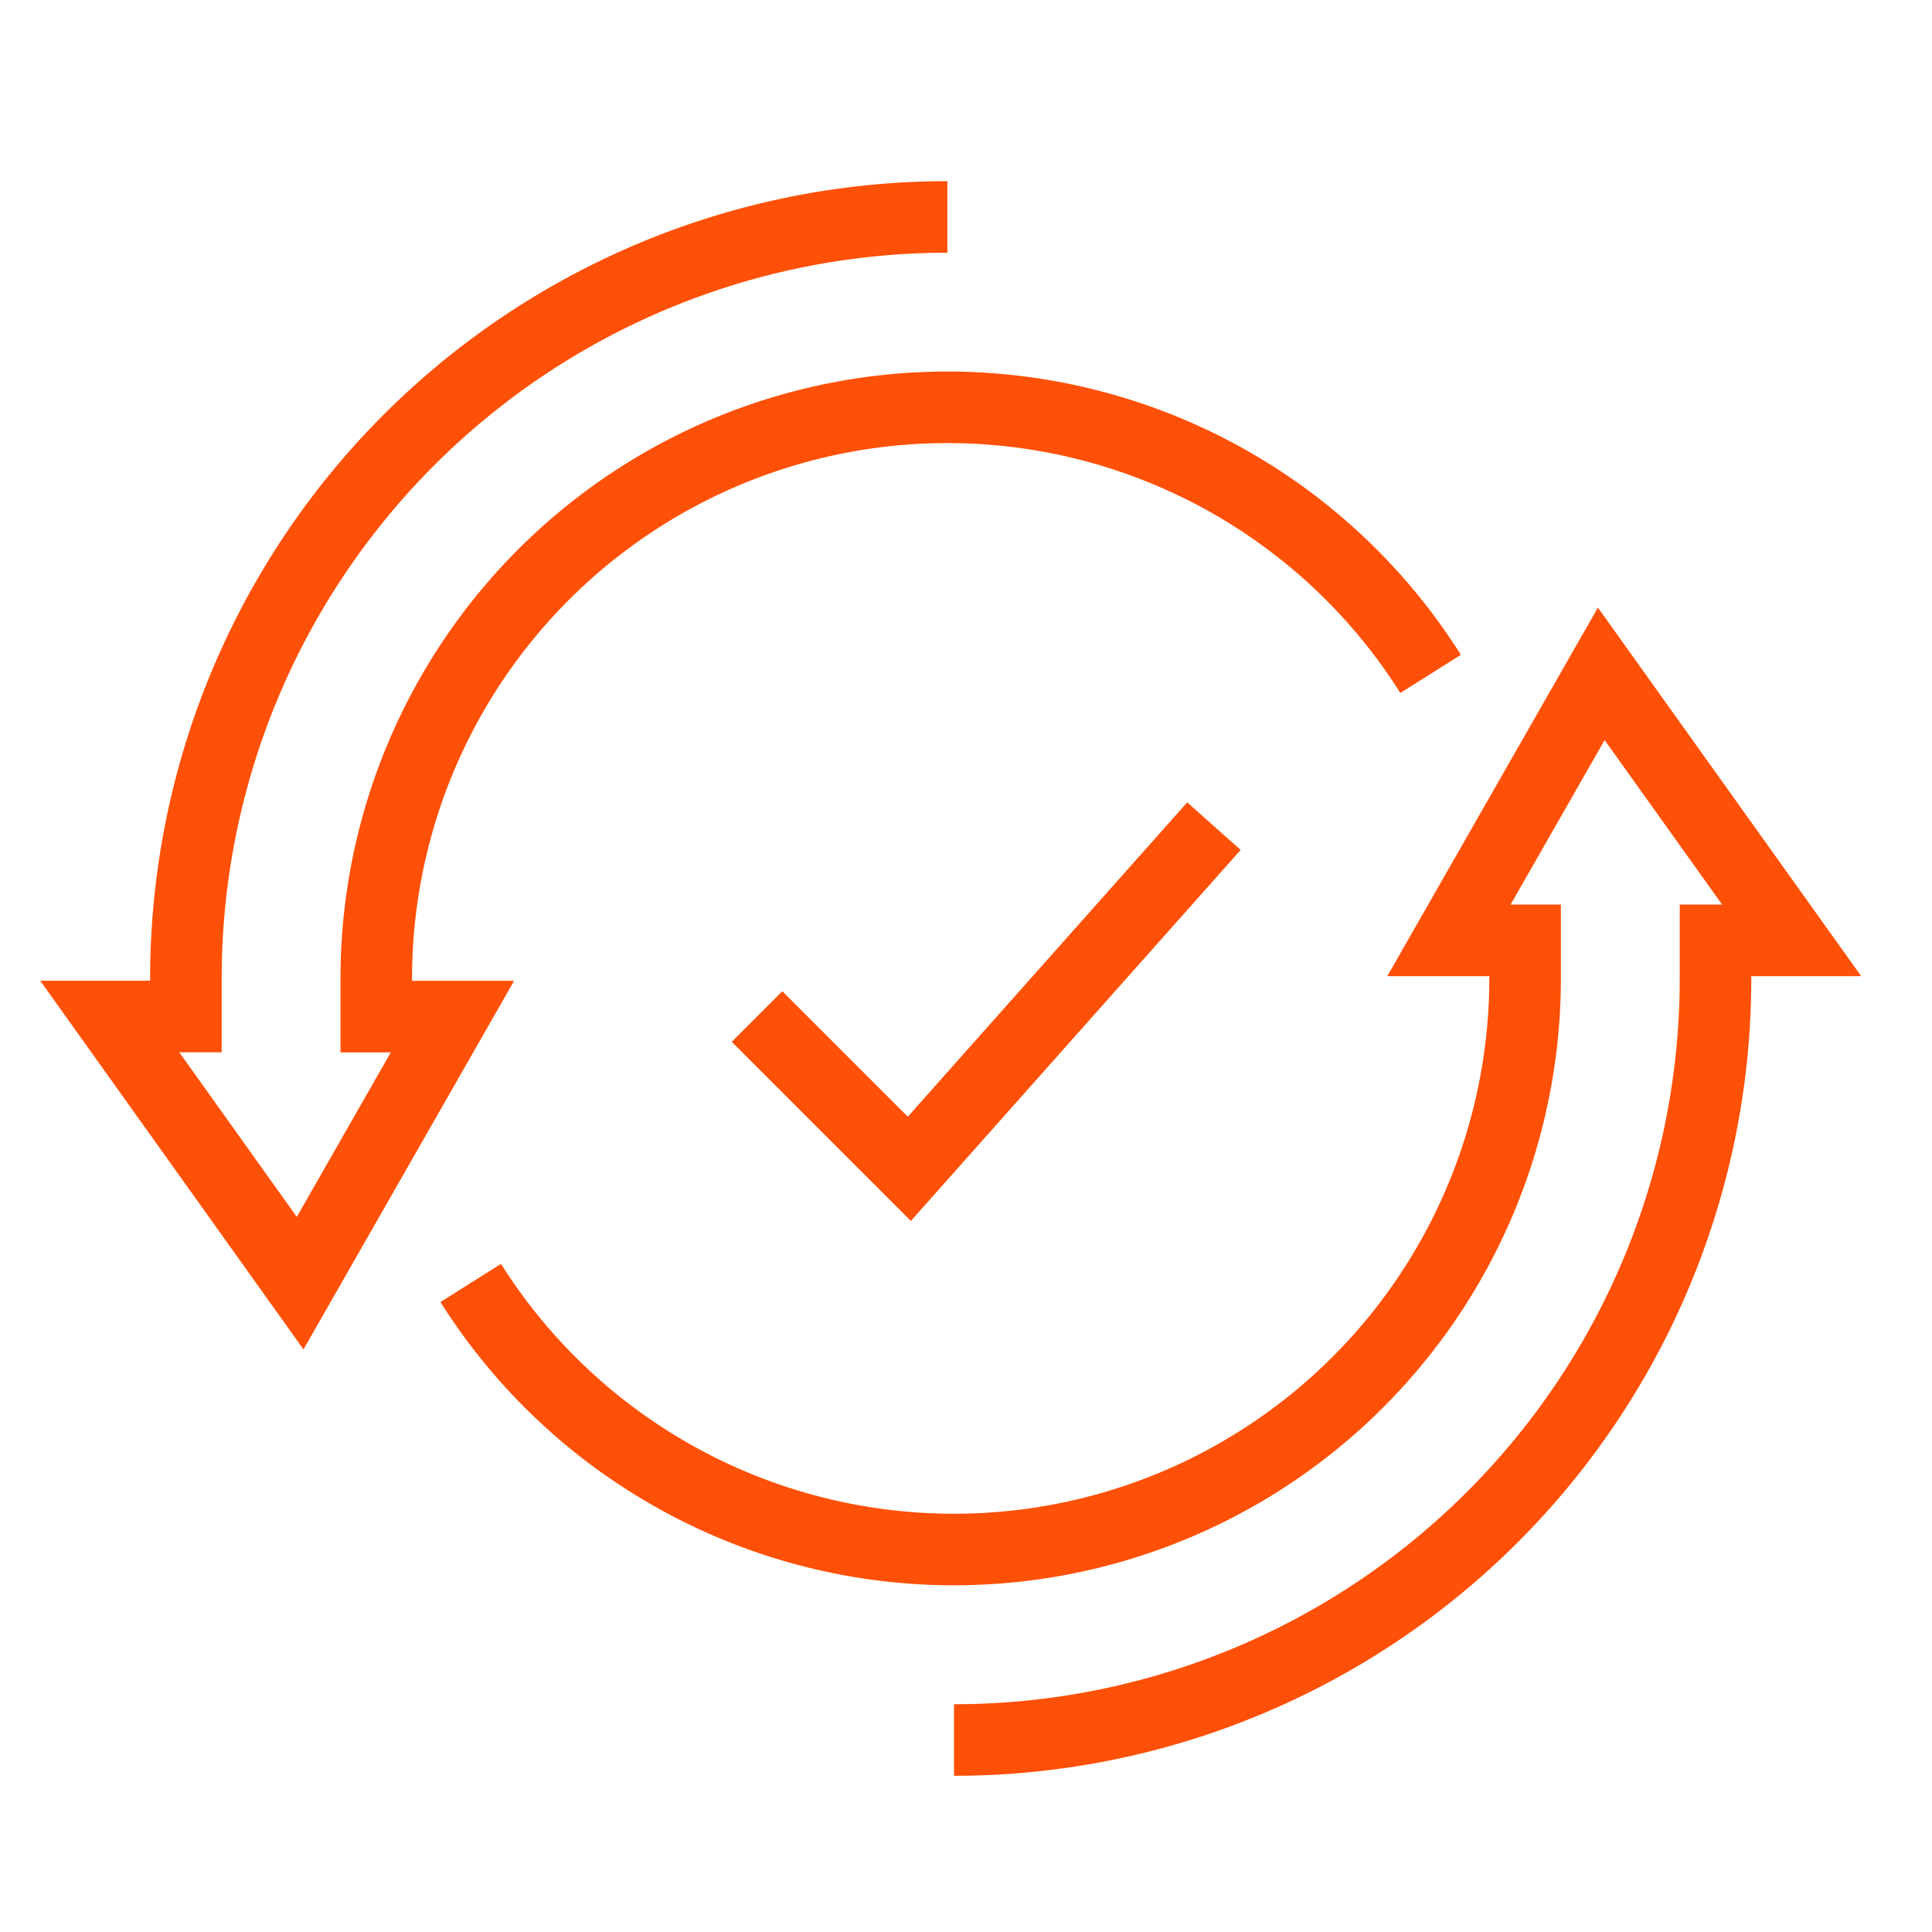<svg xmlns="http://www.w3.org/2000/svg" xmlns:xlink="http://www.w3.org/1999/xlink" width="54" height="54" viewBox="0 0 54 54">
  <defs>
    <clipPath id="clip-path">
      <rect id="Rectangle_1" data-name="Rectangle 1" width="51.145" height="44.696" fill="none" stroke="#fe5006" stroke-width="1"/>
    </clipPath>
    <clipPath id="clip-demo">
      <rect width="54" height="54"/>
    </clipPath>
  </defs>
  <g id="demo" clip-path="url(#clip-demo)">
    <g id="Group_2" data-name="Group 2" transform="translate(1 5)">
      <g id="Group_1" data-name="Group 1" clip-path="url(#clip-path)">
        <path id="Path_1" data-name="Path 1" d="M25.355,1A21.283,21.283,0,0,0,4.071,22.284v1.064H1.943L7.264,30.8l4.257-7.449H9.392V22.284a15.964,15.964,0,0,1,29.469-8.512" transform="translate(0.125 0.064)" fill="none" stroke="#fe5006" stroke-miterlimit="10" stroke-width="2"/>
        <path id="Path_2" data-name="Path 2" d="M24.932,42.8A21.283,21.283,0,0,0,46.216,21.514V20.449h2.128L43.023,13l-4.257,7.449h2.128v1.064a15.965,15.965,0,0,1-29.47,8.512" transform="translate(0.733 0.834)" fill="none" stroke="#fe5006" stroke-miterlimit="10" stroke-width="2"/>
        <path id="Path_3" data-name="Path 3" d="M18.943,22.321,23.2,26.578,31.714,17" transform="translate(1.216 1.091)" fill="none" stroke="#fe5006" stroke-miterlimit="10" stroke-width="2"/>
      </g>
    </g>
  </g>
</svg>
